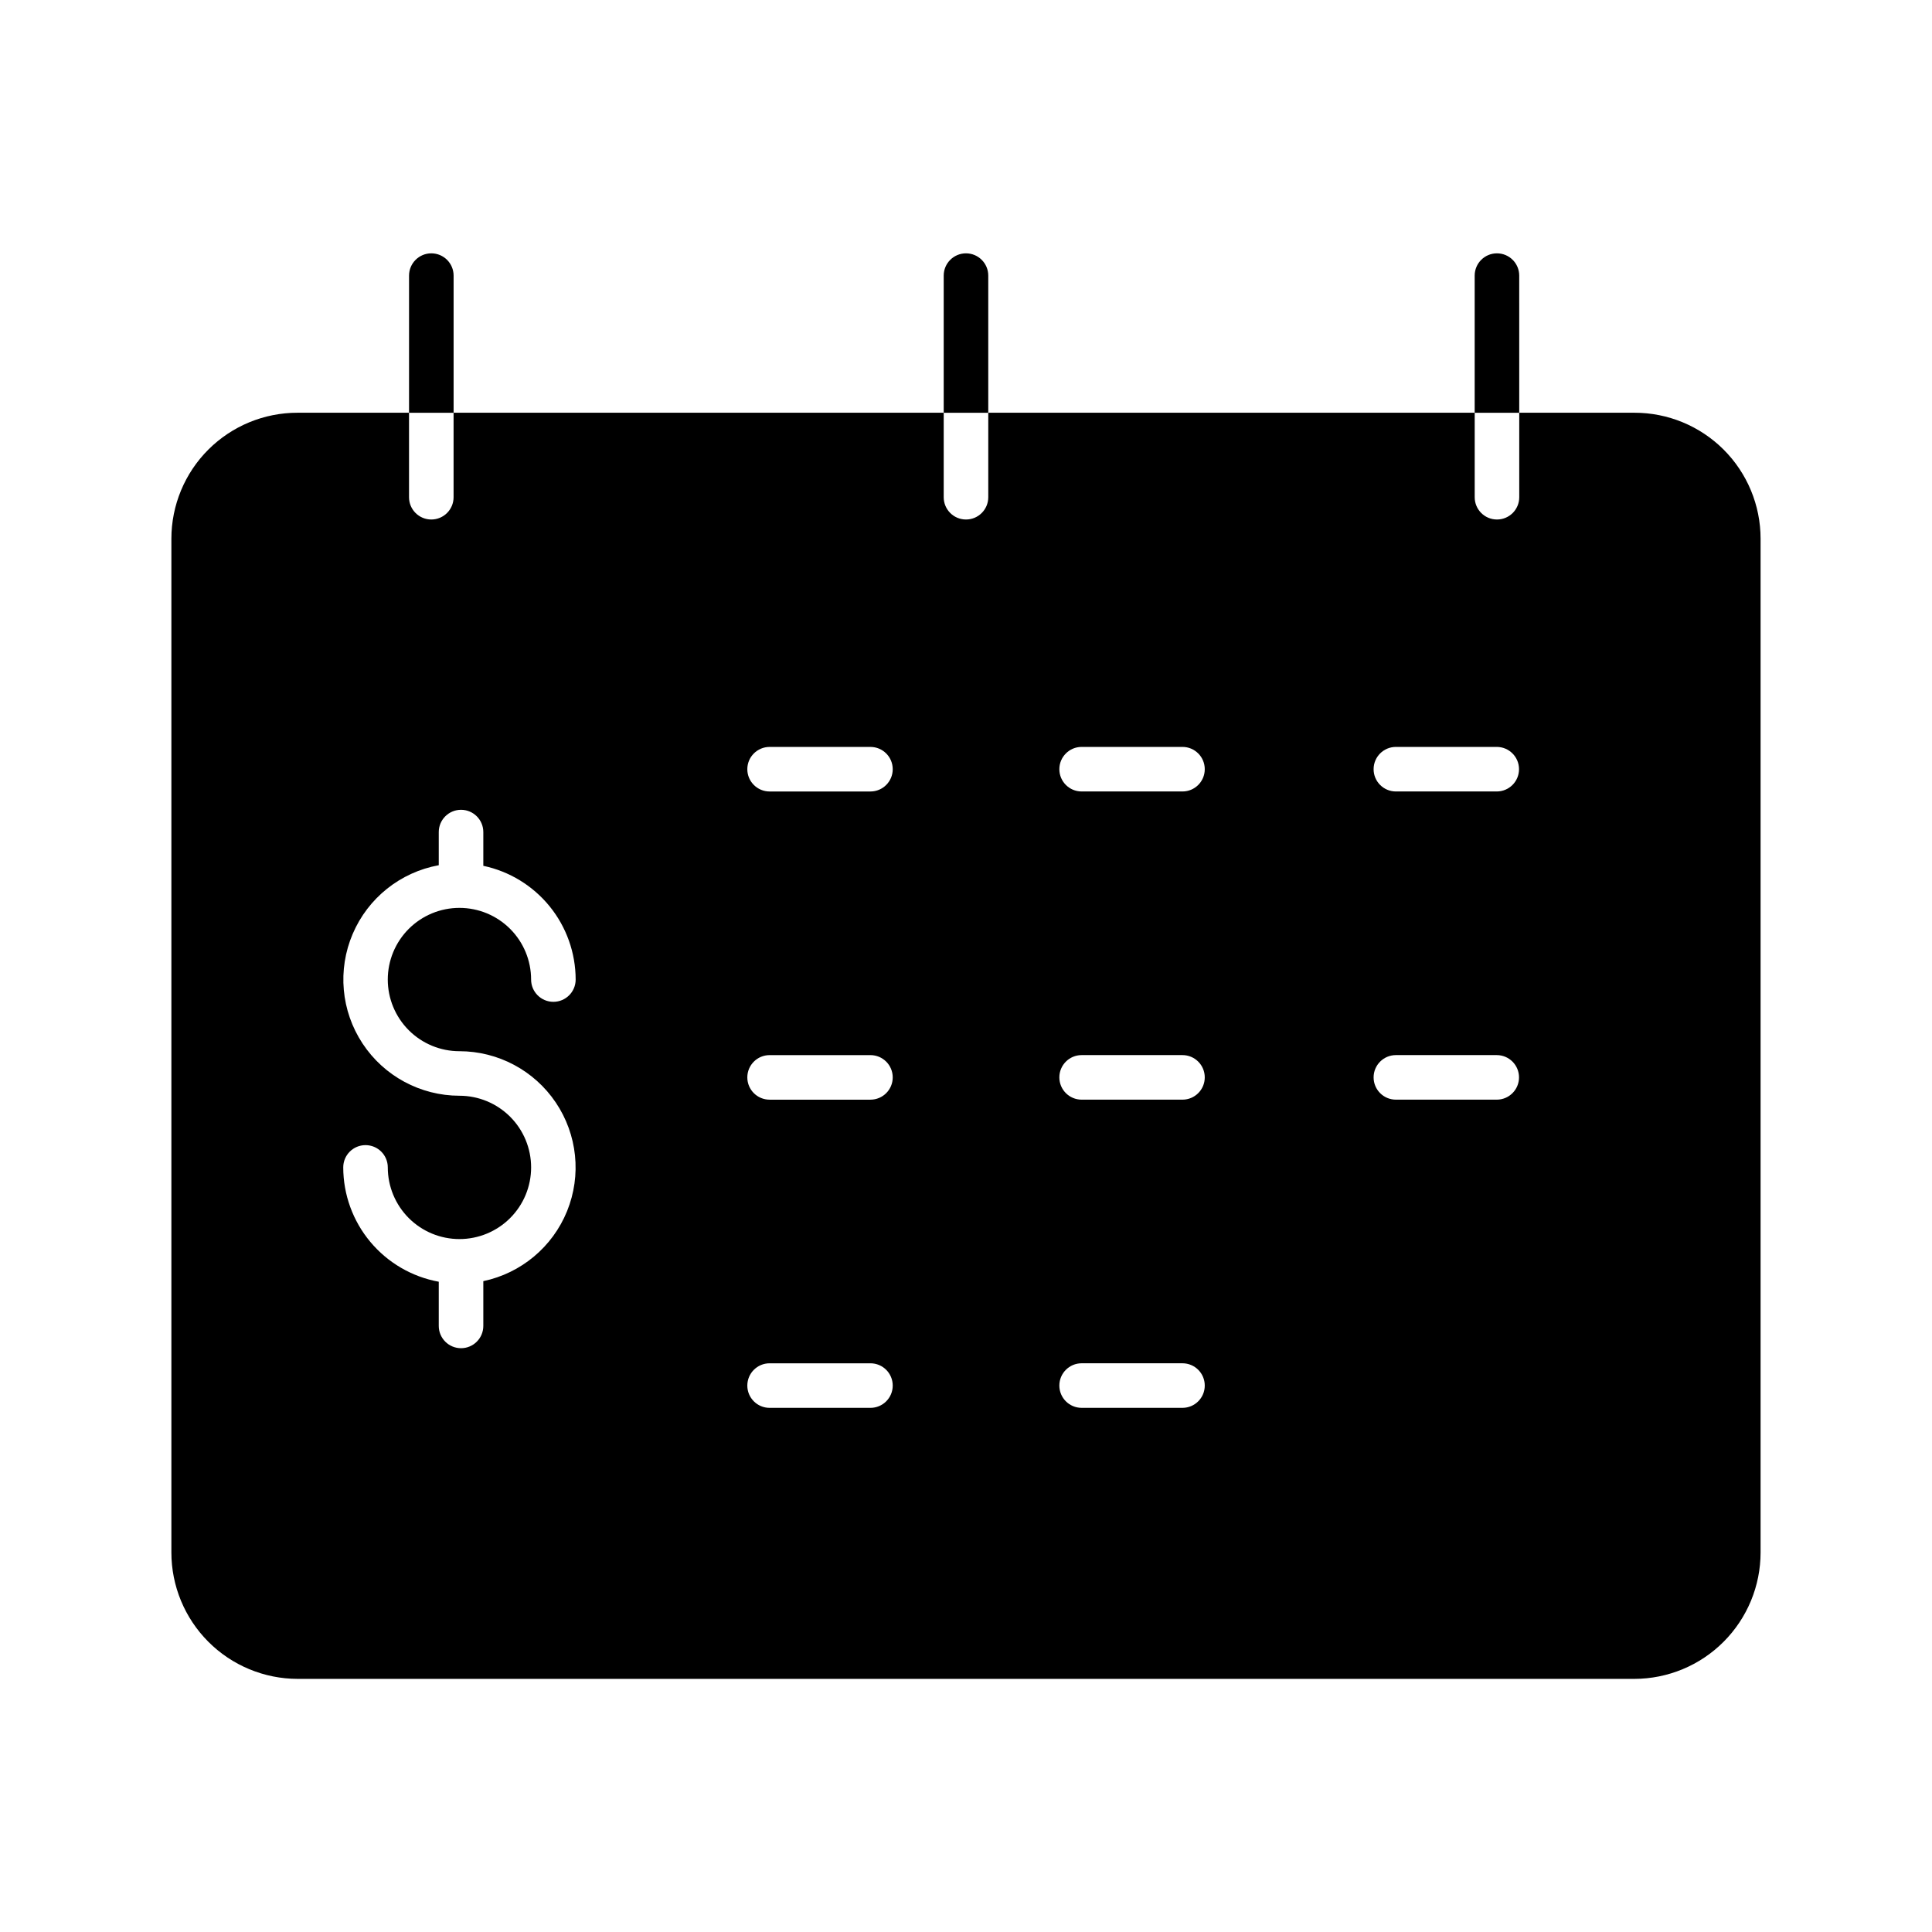 <?xml version="1.0" encoding="UTF-8"?>
<!-- Uploaded to: ICON Repo, www.svgrepo.com, Generator: ICON Repo Mixer Tools -->
<svg fill="#000000" width="800px" height="800px" version="1.1" viewBox="144 144 512 512" xmlns="http://www.w3.org/2000/svg">
 <g>
  <path d="m546.61 217.04c0-3.258-2.641-5.902-5.902-5.902-3.262 0-5.902 2.644-5.902 5.902v36.344h11.809z"/>
  <path d="m264.21 217.04c0-3.258-2.644-5.902-5.906-5.902-3.258 0-5.902 2.644-5.902 5.902v36.344h11.809z"/>
  <path d="m405.9 217.04c0-3.258-2.644-5.902-5.902-5.902-3.262 0-5.906 2.644-5.906 5.902v36.344h11.809z"/>
  <path d="m577.12 253.38h-30.504v22.391c0 3.262-2.641 5.902-5.902 5.902-3.262 0-5.902-2.641-5.902-5.902v-22.391h-128.91v22.391c0 3.262-2.644 5.902-5.902 5.902-3.262 0-5.906-2.641-5.906-5.902v-22.391h-129.89v22.391c0 3.262-2.644 5.902-5.906 5.902-3.258 0-5.902-2.641-5.902-5.902v-22.391h-29.52c-8.867-0.016-17.375 3.496-23.652 9.758-6.273 6.262-9.801 14.766-9.805 23.629v268.63c-0.004 8.883 3.519 17.398 9.793 23.684 6.273 6.289 14.781 9.824 23.664 9.84h354.24c8.883-0.016 17.395-3.551 23.664-9.84 6.273-6.285 9.797-14.801 9.793-23.684v-268.63c0-8.863-3.531-17.367-9.805-23.629-6.277-6.262-14.785-9.773-23.652-9.758zm-311.36 169.2c10.242 0.008 19.812 5.106 25.531 13.605 5.723 8.496 6.84 19.285 2.988 28.777-3.852 9.492-12.172 16.445-22.195 18.555v11.863c0 3.262-2.644 5.906-5.902 5.906-3.262 0-5.906-2.644-5.906-5.906v-11.711 0.004c-7.098-1.293-13.516-5.035-18.141-10.57-4.625-5.535-7.164-12.516-7.172-19.73 0-3.262 2.641-5.902 5.902-5.902s5.902 2.641 5.902 5.902c0 5.039 2.004 9.867 5.562 13.43 3.562 3.562 8.395 5.562 13.43 5.562 5.039 0 9.867-2 13.43-5.562s5.562-8.391 5.562-13.43c0-5.035-2-9.867-5.562-13.43-3.562-3.559-8.391-5.562-13.43-5.562-10.34-0.008-19.988-5.207-25.68-13.84-5.695-8.633-6.676-19.547-2.609-29.055 4.062-9.508 12.629-16.344 22.805-18.195v-8.785 0.004c0-3.262 2.644-5.906 5.906-5.906 3.258 0 5.902 2.644 5.902 5.906v8.941c6.914 1.461 13.117 5.25 17.574 10.738 4.453 5.484 6.887 12.336 6.898 19.402 0 3.262-2.644 5.902-5.906 5.902-3.258 0-5.902-2.641-5.902-5.902 0-5.039-2-9.867-5.562-13.43s-8.391-5.562-13.43-5.562c-5.035 0-9.867 2-13.43 5.562-3.559 3.562-5.562 8.391-5.562 13.43 0 5.035 2.004 9.867 5.562 13.43 3.562 3.559 8.395 5.562 13.43 5.562zm108.92 94.516h-26.727c-3.262 0-5.906-2.641-5.906-5.902 0-3.262 2.644-5.906 5.906-5.906h26.723c3.262 0 5.906 2.644 5.906 5.906 0 3.262-2.644 5.902-5.906 5.902zm0-81.672h-26.727c-3.262 0-5.906-2.641-5.906-5.902s2.644-5.906 5.906-5.906h26.723c3.262 0 5.906 2.644 5.906 5.906s-2.644 5.902-5.906 5.902zm0-81.672h-26.727c-3.262 0-5.906-2.644-5.906-5.902 0-3.262 2.644-5.906 5.906-5.906h26.723c3.262 0 5.906 2.644 5.906 5.906 0 3.258-2.644 5.902-5.906 5.902zm82.688 163.34h-26.727c-3.258 0-5.902-2.641-5.902-5.902 0-3.262 2.644-5.906 5.902-5.906h26.727c3.262 0 5.906 2.644 5.906 5.906 0 3.262-2.644 5.902-5.906 5.902zm0-81.672h-26.727c-3.258 0-5.902-2.641-5.902-5.902s2.644-5.906 5.902-5.906h26.727c3.262 0 5.906 2.644 5.906 5.906s-2.644 5.902-5.906 5.902zm0-81.672h-26.727c-3.258 0-5.902-2.644-5.902-5.902 0-3.262 2.644-5.906 5.902-5.906h26.727c3.262 0 5.906 2.644 5.906 5.906 0 3.258-2.644 5.902-5.906 5.902zm83.281 81.672h-26.727 0.004c-3.262 0-5.906-2.641-5.906-5.902s2.644-5.906 5.906-5.906h26.727c3.258 0 5.902 2.644 5.902 5.906s-2.644 5.902-5.902 5.902zm0-81.672h-26.727 0.004c-3.262 0-5.906-2.644-5.906-5.902 0-3.262 2.644-5.906 5.906-5.906h26.727c3.258 0 5.902 2.644 5.902 5.906 0 3.258-2.644 5.902-5.902 5.902z"/>
 </g>
</svg>